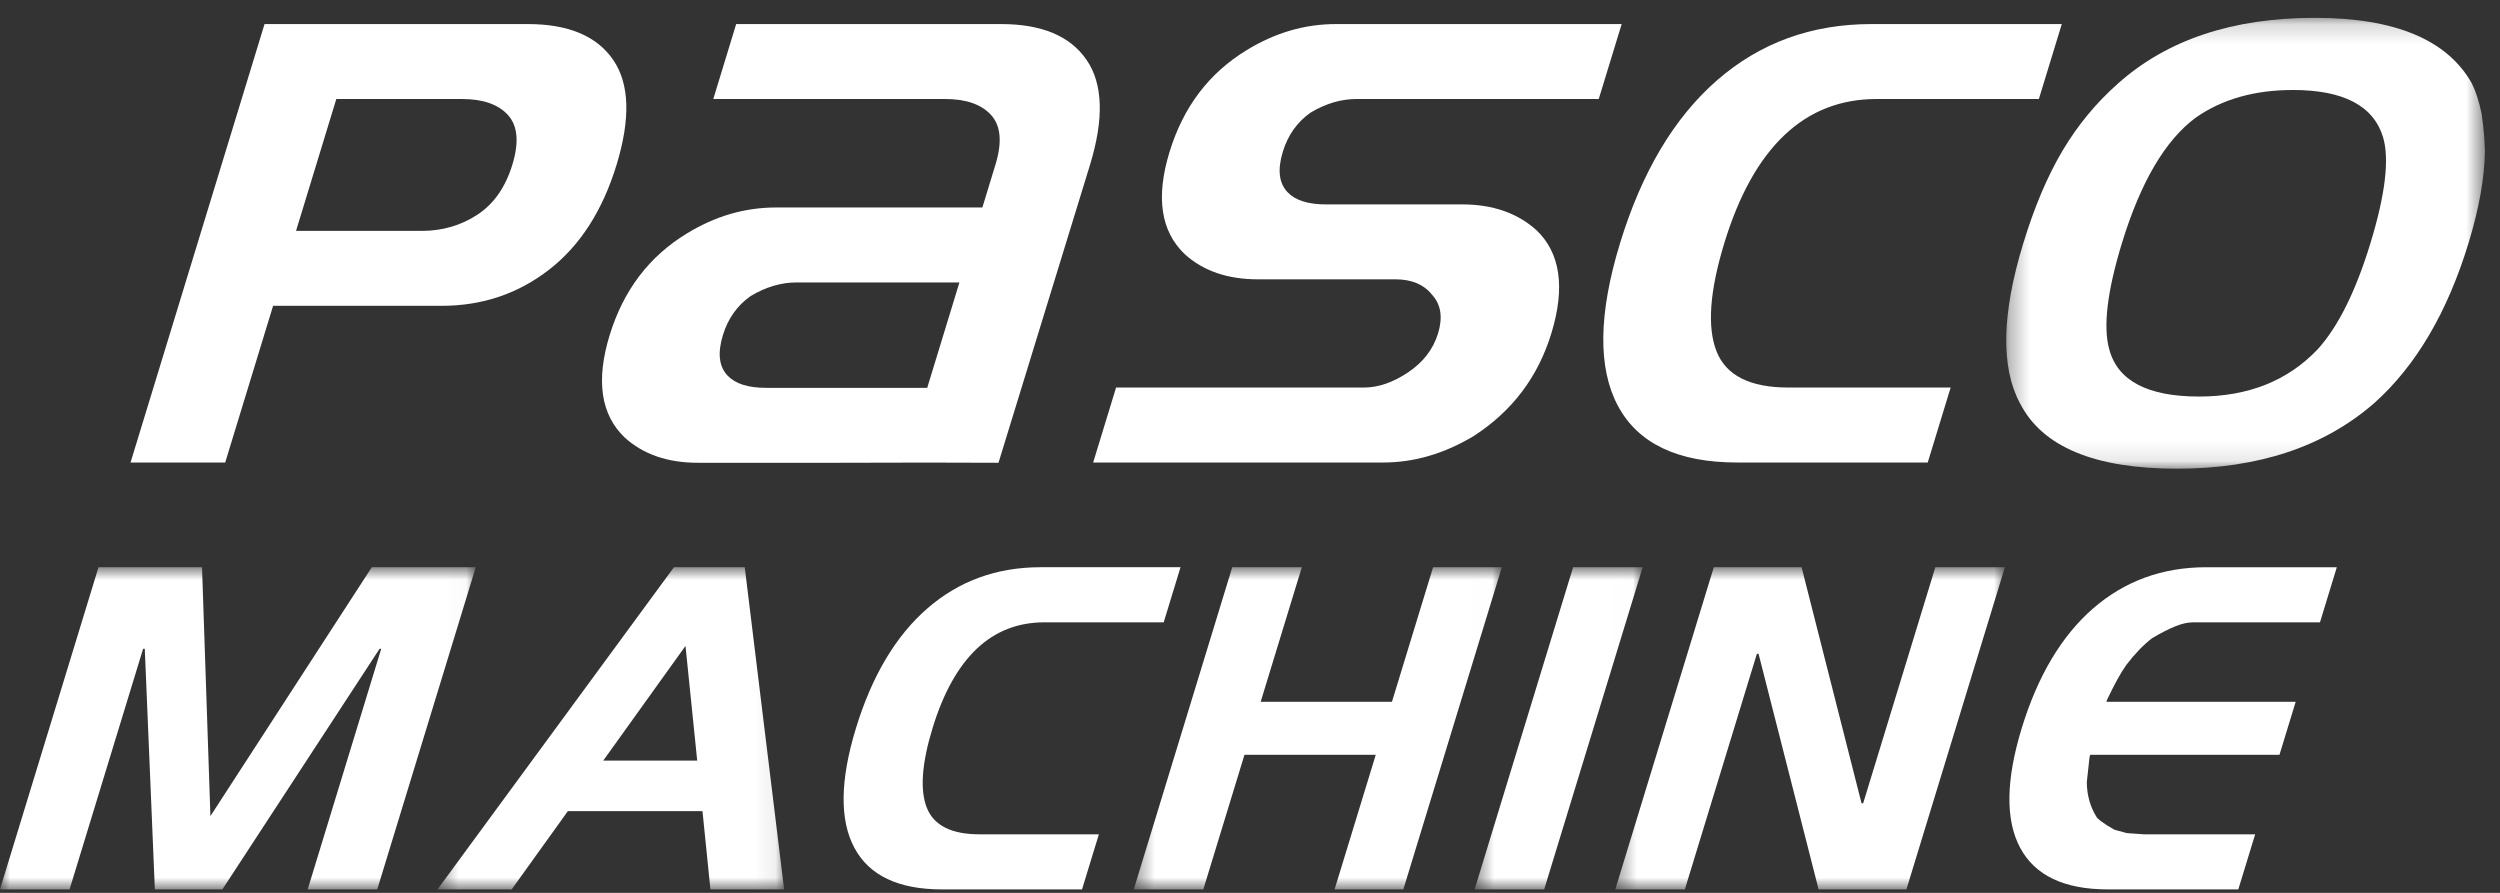 <svg xmlns="http://www.w3.org/2000/svg" xmlns:xlink="http://www.w3.org/1999/xlink" width="126" height="45" viewBox="0 0 126 45">
    <rect x="0" y="0" width="126" height="45" fill="#333333" stroke="none"/>
    <defs>
        <path id="prefix__a" d="M0.314 0.174L24.439 0.174 24.439 22.896 0.314 22.896z"/>
        <path id="prefix__c" d="M0 0.862L23.978 0.862 23.978 17.1 0 17.1z"/>
        <path id="prefix__e" d="M0.451 0.862L17.92 0.862 17.92 17.1 0.451 17.1z"/>
        <path id="prefix__g" d="M0.441 0.862L18.993 0.862 18.993 17.1 0.441 17.1z"/>
        <path id="prefix__i" d="M0.52 0.862L8.991 0.862 8.991 17.1 0.52 17.1z"/>
        <path id="prefix__k" d="M0.41 0.862L20.047 0.862 20.047 17.1 0.41 17.1z"/>
    </defs>
    <g fill="none" fill-rule="evenodd">
        <path fill="#fff" d="M16.95 4.99l-2.03 6.647h6.333c1.04 0 1.975-.271 2.804-.814.829-.542 1.417-1.383 1.766-2.524.344-1.122.27-1.954-.216-2.496-.488-.541-1.262-.813-2.323-.813H16.95zm-3.186 10.424L11.35 23.31H6.579l6.754-22.097h13.265c2.044 0 3.48.6 4.305 1.803.826 1.203.882 2.968.17 5.297-.706 2.31-1.841 4.071-3.404 5.283-1.564 1.212-3.368 1.818-5.413 1.818h-8.492zM81.732 1.213L80.577 4.99H68.364c-.776 0-1.546.229-2.31.685-.677.476-1.142 1.133-1.399 1.97-.28.916-.195 1.6.252 2.057.39.4 1.03.6 1.92.6H73.7c1.533 0 2.781.436 3.746 1.306 1.2 1.155 1.447 2.888.741 5.197-.672 2.197-1.976 3.92-3.91 5.17-1.484.89-3.002 1.335-4.555 1.335H55.095l1.155-3.778h12.497c.72 0 1.46-.256 2.223-.766.762-.512 1.264-1.165 1.507-1.96.249-.814.147-1.468-.31-1.96-.41-.512-1.024-.768-1.838-.768H63.4c-1.534 0-2.767-.425-3.699-1.278-1.2-1.154-1.453-2.868-.757-5.14.694-2.272 1.995-3.986 3.9-5.14 1.422-.871 2.918-1.307 4.49-1.307h14.4zM103.914 1.213l-1.155 3.777h-8.18c-1.818 0-3.366.608-4.646 1.822-1.281 1.213-2.29 3.026-3.026 5.435-.743 2.428-.873 4.25-.392 5.464.48 1.214 1.687 1.821 3.618 1.821h8.18l-1.155 3.778h-9.6c-2.991 0-4.997-.952-6.014-2.855-1.018-1.903-.983-4.634.105-8.194 1.1-3.597 2.733-6.338 4.898-8.222 2.168-1.884 4.756-2.826 7.767-2.826h9.6z"/>
        <g transform="translate(100.8 .726)">
            <mask id="prefix__b" fill="#fff">
                <use xlink:href="#prefix__a"/>
            </mask>
            <path fill="#fff" d="M14.755 3.81c-1.932 0-3.56.464-4.886 1.39-1.54 1.137-2.782 3.249-3.726 6.335-.74 2.424-.953 4.203-.638 5.34.422 1.59 1.932 2.385 4.525 2.385 2.48 0 4.476-.795 5.984-2.385 1.03-1.137 1.914-2.916 2.655-5.34.752-2.462.964-4.24.639-5.34-.48-1.591-1.997-2.386-4.553-2.386M1.174 11.535c.561-1.837 1.222-3.394 1.981-4.672.76-1.278 1.686-2.4 2.777-3.366C8.408 1.28 11.719.173 15.866.173c4.032 0 6.669 1.1 7.911 3.296.2.397.365.908.496 1.534.014.075.043.293.085.652.04.36.068.767.08 1.221-.013 1.345-.29 2.898-.827 4.659-1.065 3.484-2.642 6.163-4.73 8.038-2.533 2.216-5.854 3.323-9.962 3.323-4.146 0-6.784-1.098-7.911-3.295-.977-1.818-.923-4.506.166-8.066" mask="url(#prefix__b)"/>
        </g>
        <g transform="translate(0 27.726)">
            <mask id="prefix__d" fill="#fff">
                <use xlink:href="#prefix__c"/>
            </mask>
            <path fill="#fff" d="M3.506 17.1L-0.001 17.1 4.965 0.862 10.182 0.862 10.605 13.406 18.739 0.862 23.978 0.862 19.013 17.1 15.507 17.1 19.214 4.973 19.131 4.973 11.208 17.1 7.805 17.1 7.297 4.973 7.213 4.973z" mask="url(#prefix__d)"/>
        </g>
        <g transform="translate(21.6 27.726)">
            <mask id="prefix__f" fill="#fff">
                <use xlink:href="#prefix__e"/>
            </mask>
            <path fill="#fff" d="M12.949 4.828l-4.146 5.78h4.736l-.59-5.78zM.45 17.1L12.367.862h3.568L17.92 17.1h-3.715l-.4-3.944H7.02L4.188 17.1H.451z" mask="url(#prefix__f)"/>
        </g>
        <path fill="#fff" d="M59.499 28.588l-.849 2.777h-6.011c-1.336 0-2.474.445-3.415 1.337-.94.893-1.682 2.224-2.223 3.995-.546 1.785-.642 3.122-.289 4.015.354.892 1.24 1.338 2.66 1.338h6.011l-.849 2.776H47.48c-2.198 0-3.672-.698-4.419-2.097-.749-1.399-.723-3.406.077-6.022.808-2.643 2.009-4.657 3.6-6.042 1.593-1.384 3.494-2.077 5.707-2.077h7.055z"/>
        <g transform="translate(56.7 27.726)">
            <mask id="prefix__h" fill="#fff">
                <use xlink:href="#prefix__g"/>
            </mask>
            <path fill="#fff" d="M0.441 17.1L5.405 0.862 8.912 0.862 6.837 7.646 13.454 7.646 15.528 0.862 18.993 0.862 14.028 17.1 10.563 17.1 12.638 10.317 6.021 10.317 3.947 17.1z" mask="url(#prefix__h)"/>
        </g>
        <g transform="translate(73.8 27.726)">
            <mask id="prefix__j" fill="#fff">
                <use xlink:href="#prefix__i"/>
            </mask>
            <path fill="#fff" d="M4.026 17.1L0.52 17.1 5.485 0.862 8.991 0.862z" mask="url(#prefix__j)"/>
        </g>
        <g transform="translate(81 27.726)">
            <mask id="prefix__l" fill="#fff">
                <use xlink:href="#prefix__k"/>
            </mask>
            <path fill="#fff" d="M3.916 17.1L0.41 17.1 5.375 0.862 9.8 0.862 12.821 12.758 12.904 12.758 16.541 0.862 20.047 0.862 15.083 17.1 10.658 17.1 7.631 5.225 7.547 5.225z" mask="url(#prefix__l)"/>
        </g>
        <path fill="#fff" d="M114.885 38.043h-9.539l-.032.104-.139 1.274c.006.668.177 1.266.516 1.795.086.083.17.153.25.208.147.112.356.243.63.396l.617.168.878.063h5.594l-.85 2.775h-6.574c-2.198 0-3.672-.699-4.42-2.097-.748-1.4-.722-3.405.077-6.022.809-2.643 2.009-4.657 3.6-6.042 1.594-1.384 3.495-2.076 5.708-2.076h6.574l-.848 2.776H110.54c-.279 0-.589.07-.931.212-.342.14-.727.339-1.152.594-.438.339-.865.783-1.285 1.335-.266.367-.592.954-.976 1.76l-.033.106h9.539l-.817 2.671zM38.605 19.547c-.89 0-1.53-.201-1.92-.6-.447-.457-.53-1.142-.251-2.056.256-.837.722-1.494 1.398-1.97.764-.458 1.535-.686 2.312-.686h8.211l-1.623 5.312h-8.127zm16.156-16.53c-.825-1.203-2.26-1.804-4.305-1.804H37.103L35.95 4.99h11.685c1.06 0 1.835.272 2.322.813.482.536.556 1.357.225 2.46l-.67 2.194h-10.4c-1.572 0-3.068.436-4.489 1.307-1.906 1.155-3.206 2.869-3.9 5.14-.695 2.273-.443 3.987.756 5.142.933.851 2.166 1.278 3.7 1.278h6.93l4.605-.01 3.61.01 4.611-15.01c.713-2.33.654-4.095-.173-5.298z"/>
    </g>
</svg>
